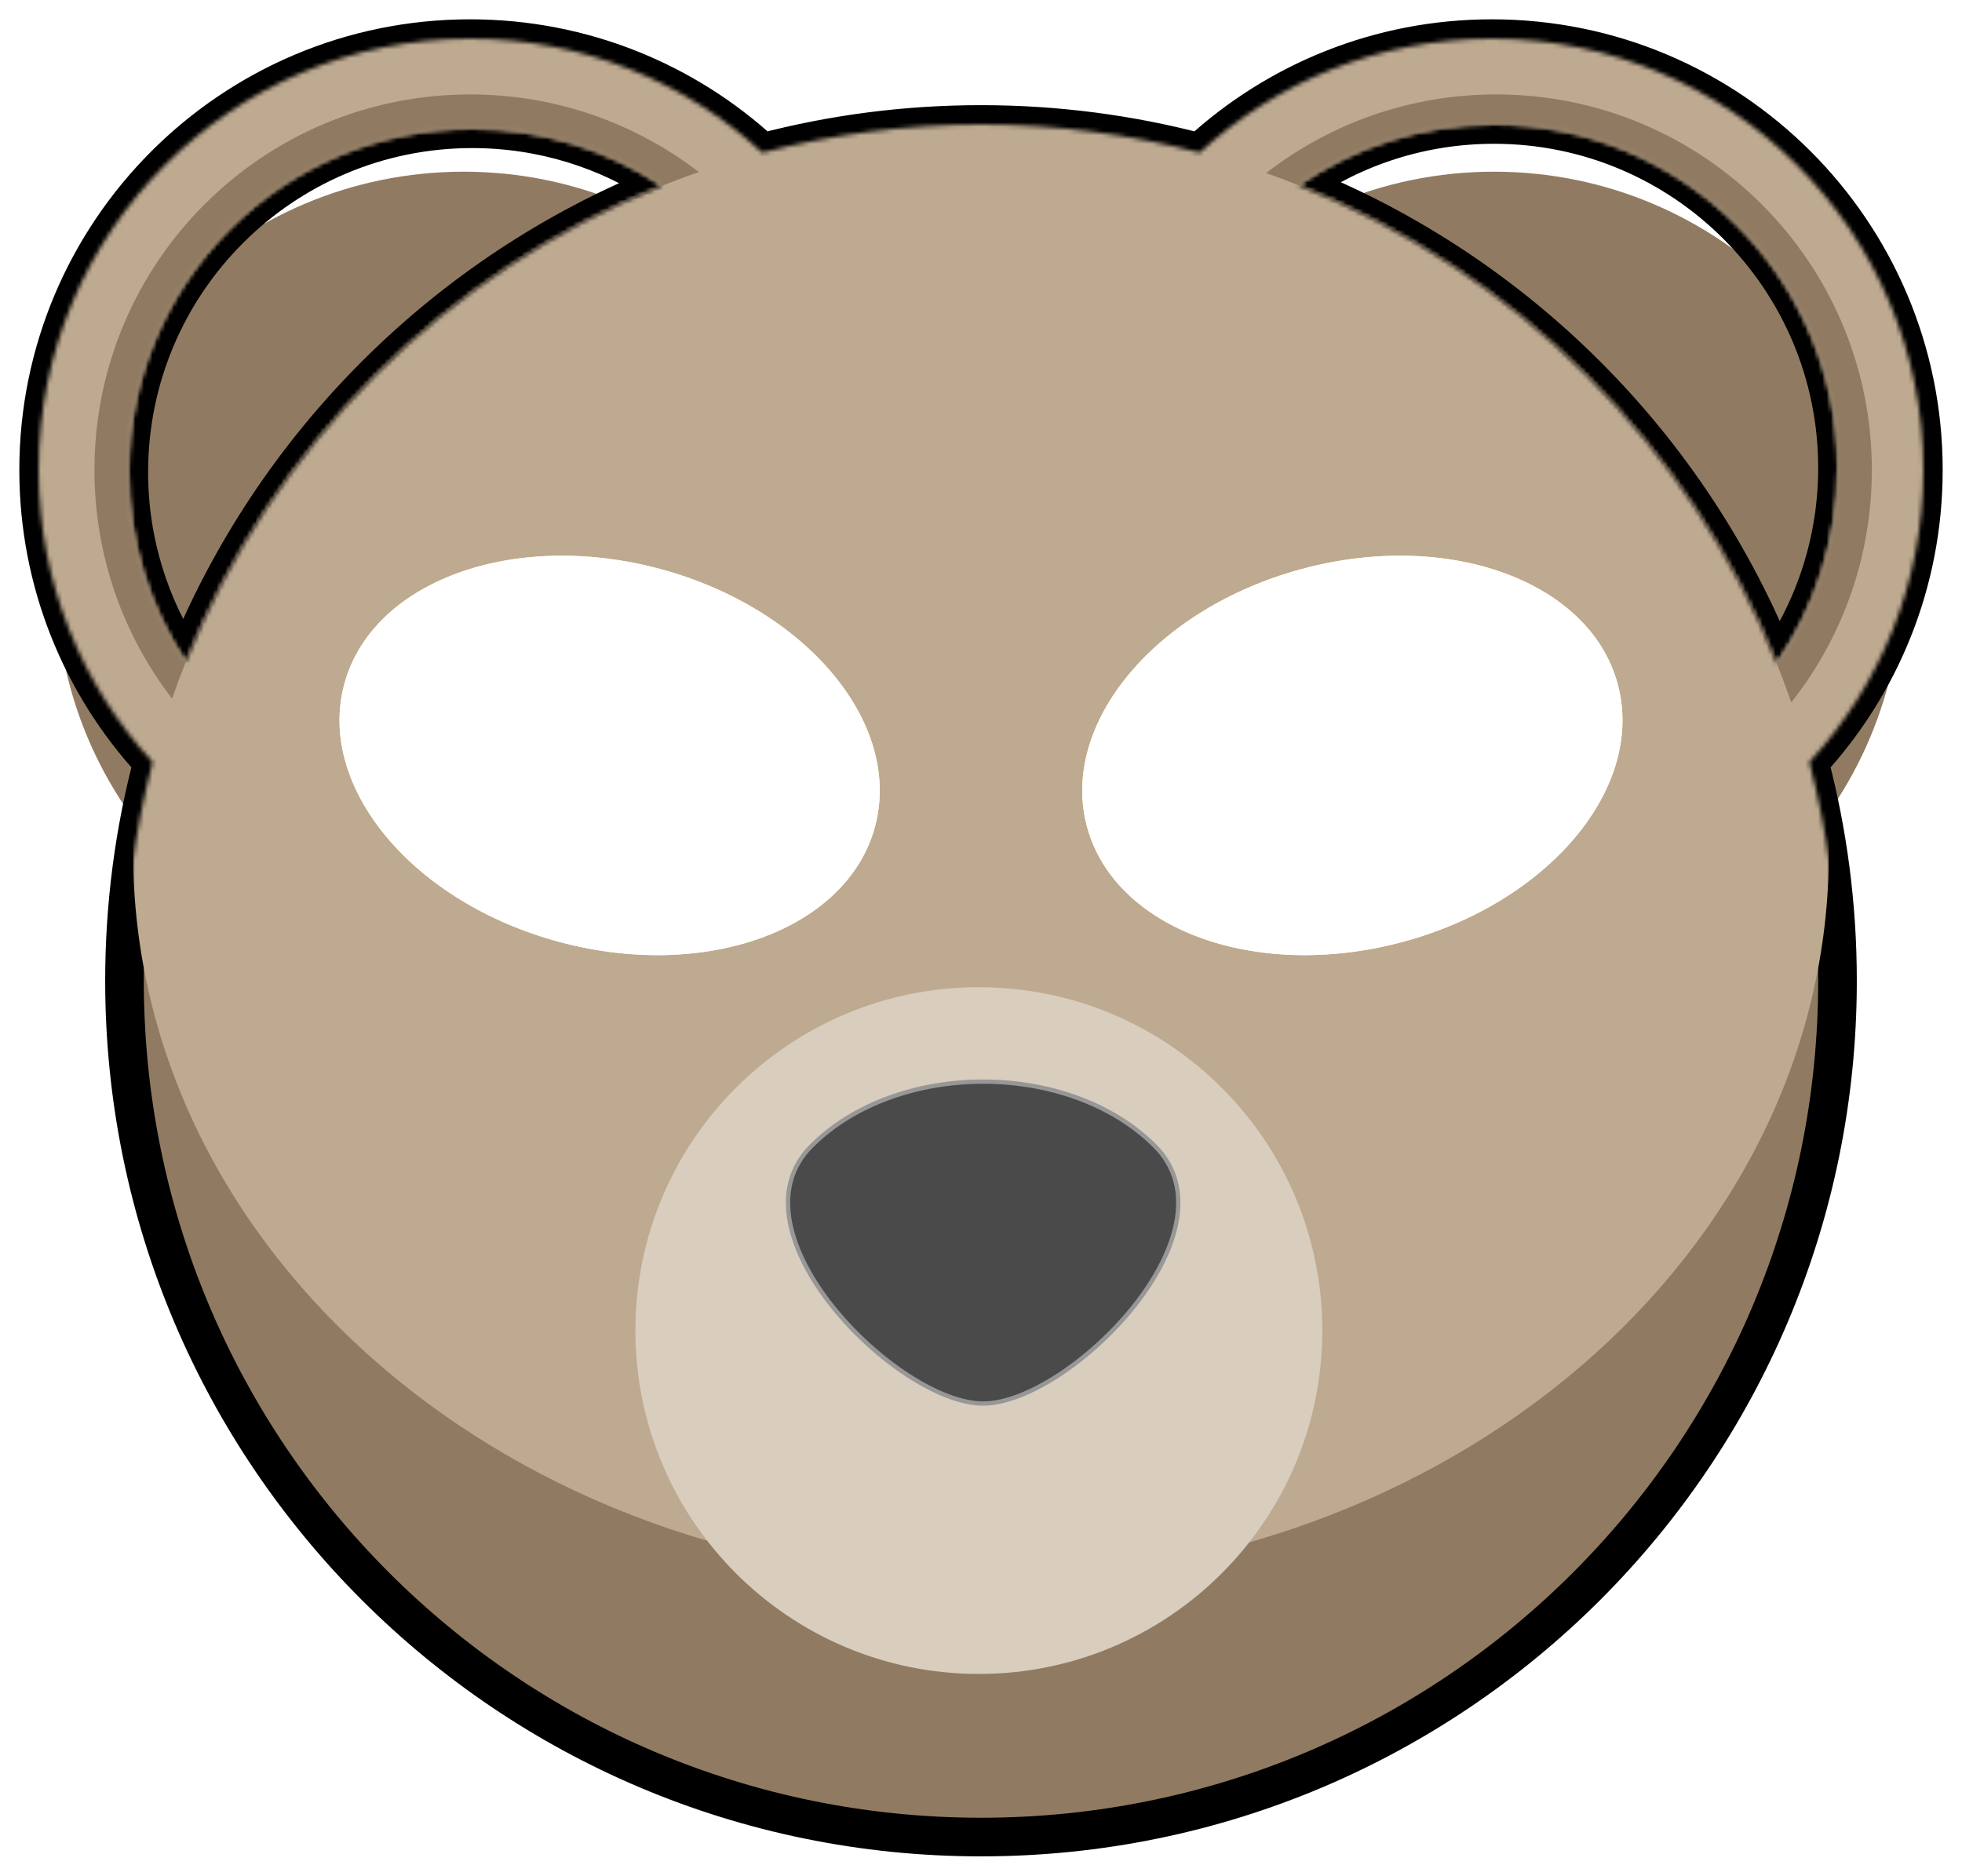 <?xml version="1.0" encoding="UTF-8" standalone="no"?>
<svg width="457px" height="437px" viewBox="0 0 457 437" version="1.1" xmlns="http://www.w3.org/2000/svg" xmlns:xlink="http://www.w3.org/1999/xlink" xmlns:sketch="http://www.bohemiancoding.com/sketch/ns">
    <title>glowing-bear</title>
    <description>Created with Sketch (http://www.bohemiancoding.com/sketch)</description>
    <defs>
        <filter x="-50%" y="-50%" width="200%" height="200%" filterUnits="objectBoundingBox" id="filter-1">
            <feOffset dx="0" dy="27" in="SourceAlpha" result="shadowOffsetInner1"></feOffset>
            <feGaussianBlur stdDeviation="6.5" in="shadowOffsetInner1" result="shadowBlurInner1"></feGaussianBlur>
            <feComposite in="shadowBlurInner1" in2="SourceAlpha" operator="arithmetic" k2="-1" k3="1" result="shadowInnerInner1"></feComposite>
            <feColorMatrix values="0 0 0 0 0   0 0 0 0 0   0 0 0 0 0  0 0 0 0.7 0" in="shadowInnerInner1" type="matrix" result="shadowMatrixInner1"></feColorMatrix>
            <feMerge>
                <feMergeNode in="SourceGraphic"></feMergeNode>
                <feMergeNode in="shadowMatrixInner1"></feMergeNode>
            </feMerge>
        </filter>
        <path d="M412.44,168.568 C428.929,150.665 439,126.759 439,100.5 C439,44.995 394.005,0 338.5,0 C312.241,0 288.335,10.071 270.432,26.56 C254.173,22.28 237.103,20 219.5,20 C201.897,20 184.827,22.28 168.568,26.56 C150.665,10.071 126.759,0 100.5,0 C44.995,0 0,44.995 0,100.5 C0,126.759 10.071,150.665 26.56,168.568 C22.28,184.827 20,201.897 20,219.5 C20,329.681 109.319,419 219.5,419 C329.681,419 419,329.681 419,219.5 C419,201.897 416.72,184.827 412.44,168.568 Z M404.82,145.486 C413.761,132.571 419,116.897 419,100 C419,55.817 383.183,20 339,20 C322.103,20 306.429,25.239 293.514,34.18 C344.163,54.427 384.573,94.837 404.82,145.486 Z M145.187,34.3 C132.526,25.896 117.335,21 101,21 C56.817,21 21,56.817 21,101 C21,117.335 25.896,132.526 34.3,145.187 C54.546,94.777 94.777,54.546 145.187,34.3 Z" id="path-2"></path>
        <filter x="-50%" y="-50%" width="200%" height="200%" filterUnits="objectBoundingBox" id="filter-4">
            <feOffset dx="0" dy="12" in="SourceAlpha" result="shadowOffsetOuter1"></feOffset>
            <feGaussianBlur stdDeviation="0" in="shadowOffsetOuter1" result="shadowBlurOuter1"></feGaussianBlur>
            <feColorMatrix values="0 0 0 0 0   0 0 0 0 0   0 0 0 0 0  0 0 0 0.7 0" in="shadowBlurOuter1" type="matrix" result="shadowMatrixOuter1"></feColorMatrix>
            <feOffset dx="0" dy="-21" in="SourceAlpha" result="shadowOffsetInner1"></feOffset>
            <feGaussianBlur stdDeviation="0" in="shadowOffsetInner1" result="shadowBlurInner1"></feGaussianBlur>
            <feComposite in="shadowBlurInner1" in2="SourceAlpha" operator="arithmetic" k2="-1" k3="1" result="shadowInnerInner1"></feComposite>
            <feColorMatrix values="0 0 0 0 0.8   0 0 0 0 0.744   0 0 0 0 0.67  0 0 0 0.7 0" in="shadowInnerInner1" type="matrix" result="shadowMatrixInner1"></feColorMatrix>
            <feMerge>
                <feMergeNode in="shadowMatrixOuter1"></feMergeNode>
                <feMergeNode in="SourceGraphic"></feMergeNode>
                <feMergeNode in="shadowMatrixInner1"></feMergeNode>
            </feMerge>
        </filter>
        <path id="path-5" d="M219,390 C263.183,390 299,354.183 299,310 C299,265.817 263.183,230 219,230 C174.817,230 139,265.817 139,310 C139,354.183 174.817,390 219,390 Z"></path>
        <filter x="-50%" y="-50%" width="200%" height="200%" filterUnits="objectBoundingBox" id="filter-7">
            <feGaussianBlur stdDeviation="11.676" in="SourceGraphic" result="blur"></feGaussianBlur>
        </filter>
        <filter x="-50%" y="-50%" width="200%" height="200%" filterUnits="objectBoundingBox" id="filter-8">
            <feGaussianBlur stdDeviation="24.993" in="SourceGraphic" result="blur"></feGaussianBlur>
        </filter>
        <filter x="-50%" y="-50%" width="200%" height="200%" filterUnits="objectBoundingBox" id="filter-9">
            <feOffset dx="0" dy="-10" in="SourceAlpha" result="shadowOffsetInner1"></feOffset>
            <feGaussianBlur stdDeviation="0" in="shadowOffsetInner1" result="shadowBlurInner1"></feGaussianBlur>
            <feComposite in="shadowBlurInner1" in2="SourceAlpha" operator="arithmetic" k2="-1" k3="1" result="shadowInnerInner1"></feComposite>
            <feColorMatrix values="0 0 0 0 0   0 0 0 0 0   0 0 0 0 0  0 0 0 0.7 0" in="shadowInnerInner1" type="matrix" result="shadowMatrixInner1"></feColorMatrix>
            <feMerge>
                <feMergeNode in="SourceGraphic"></feMergeNode>
                <feMergeNode in="shadowMatrixInner1"></feMergeNode>
            </feMerge>
        </filter>
    </defs>
    <g id="Page-1" stroke="none" stroke-width="1" fill="none" fill-rule="evenodd" sketch:type="MSPage">
        <g id="smalleyes-copy" sketch:type="MSLayerGroup" transform="translate(9, 9)">
            <path d="M99,194 C151.467,194 194,151.467 194,99 C194,46.533 151.467,4 99,4 C46.533,4 4,46.533 4,99 C4,151.467 46.533,194 99,194 Z M339,194 C391.467,194 434,151.467 434,99 C434,46.533 391.467,4 339,4 C286.533,4 244,46.533 244,99 C244,151.467 286.533,194 339,194 Z" id="Path" fill="#907B62" filter="url(#filter-1)" sketch:type="MSShapeGroup"></path>
            <mask id="mask-3" sketch:name="Oval 2" fill="white">
                <use xlink:href="#path-2"></use>
            </mask>
            <use id="Oval-2" stroke="#000000" stroke-width="9" fill="#907B62" sketch:type="MSShapeGroup" xlink:href="#path-2"></use>
            <path d="M416.043,172.706 C416.676,178.23 417,183.833 417,189.5 C417,283.112 328.576,359 219.5,359 C110.424,359 22,283.112 22,189.5 C22,182.43 22.504,175.461 23.484,168.619 C-19.094,135.855 -45,92.52 -45,45 C-45,-57.173 74.764,-140 222.5,-140 C370.236,-140 490,-57.173 490,45 C490,94.523 461.863,139.501 416.043,172.706 Z" id="Oval-1-copy" fill="#BEAA90" sketch:type="MSShapeGroup" mask="url(#mask-3)"></path>
            <path d="M408.227,154.662 C419.984,139.764 427,120.951 427,100.5 C427,52.175 387.825,13 339.5,13 C319.312,13 300.72,19.837 285.915,31.322 C343.193,51.538 388.478,97.165 408.227,154.662 Z M153.773,31.081 C139.018,19.741 120.547,13 100.5,13 C52.175,13 13,52.175 13,100.5 C13,120.547 19.741,139.018 31.081,153.773 C51.07,96.465 96.465,51.07 153.773,31.081 Z" id="Oval-2-copy" fill="#907B62" sketch:type="MSShapeGroup" mask="url(#mask-3)"></path>
            <mask id="mask-6" sketch:name="Oval 63" fill="white">
                <use xlink:href="#path-5"></use>
            </mask>
            <use id="Oval-63" fill="#D9CDBD" filter="url(#filter-4)" sketch:type="MSShapeGroup" xlink:href="#path-5"></use>
            <path d="M121.353,210.467 C155.495,219.615 188.387,207.57 194.819,183.564 C201.252,159.558 178.789,132.682 144.647,123.533 C110.505,114.385 77.613,126.43 71.181,150.436 C64.748,174.442 87.211,201.318 121.353,210.467 Z M317.647,210.467 C351.789,201.318 374.252,174.442 367.819,150.436 C361.387,126.43 328.495,114.385 294.353,123.533 C260.211,132.682 237.748,159.558 244.181,183.564 C250.613,207.57 283.505,219.615 317.647,210.467 Z" id="Oval-4-copy" fill="#F6A623" filter="url(#filter-7)" sketch:type="MSShapeGroup"></path>
            <path d="M121.353,210.467 C155.495,219.615 188.387,207.57 194.819,183.564 C201.252,159.558 178.789,132.682 144.647,123.533 C110.505,114.385 77.613,126.43 71.181,150.436 C64.748,174.442 87.211,201.318 121.353,210.467 Z M317.647,210.467 C351.789,201.318 374.252,174.442 367.819,150.436 C361.387,126.43 328.495,114.385 294.353,123.533 C260.211,132.682 237.748,159.558 244.181,183.564 C250.613,207.57 283.505,219.615 317.647,210.467 Z" id="Oval-4-copy-3" fill="#FFFFFF" filter="url(#filter-8)" sketch:type="MSShapeGroup"></path>
            <path d="M121.353,210.467 C155.495,219.615 188.387,207.57 194.819,183.564 C201.252,159.558 178.789,132.682 144.647,123.533 C110.505,114.385 77.613,126.43 71.181,150.436 C64.748,174.442 87.211,201.318 121.353,210.467 Z M317.647,210.467 C351.789,201.318 374.252,174.442 367.819,150.436 C361.387,126.43 328.495,114.385 294.353,123.533 C260.211,132.682 237.748,159.558 244.181,183.564 C250.613,207.57 283.505,219.615 317.647,210.467 Z" id="Oval-4-copy" fill="#FFFFFF" sketch:type="MSShapeGroup"></path>
            <path d="M220,328 C200,328 160,288 180,268 C200,248 240,248 260,268 C280,288 240,328 220,328 Z" id="Path-1" stroke="#979797" fill="#4A4A4A" filter="url(#filter-9)" sketch:type="MSShapeGroup"></path>
        </g>
    </g>
</svg>